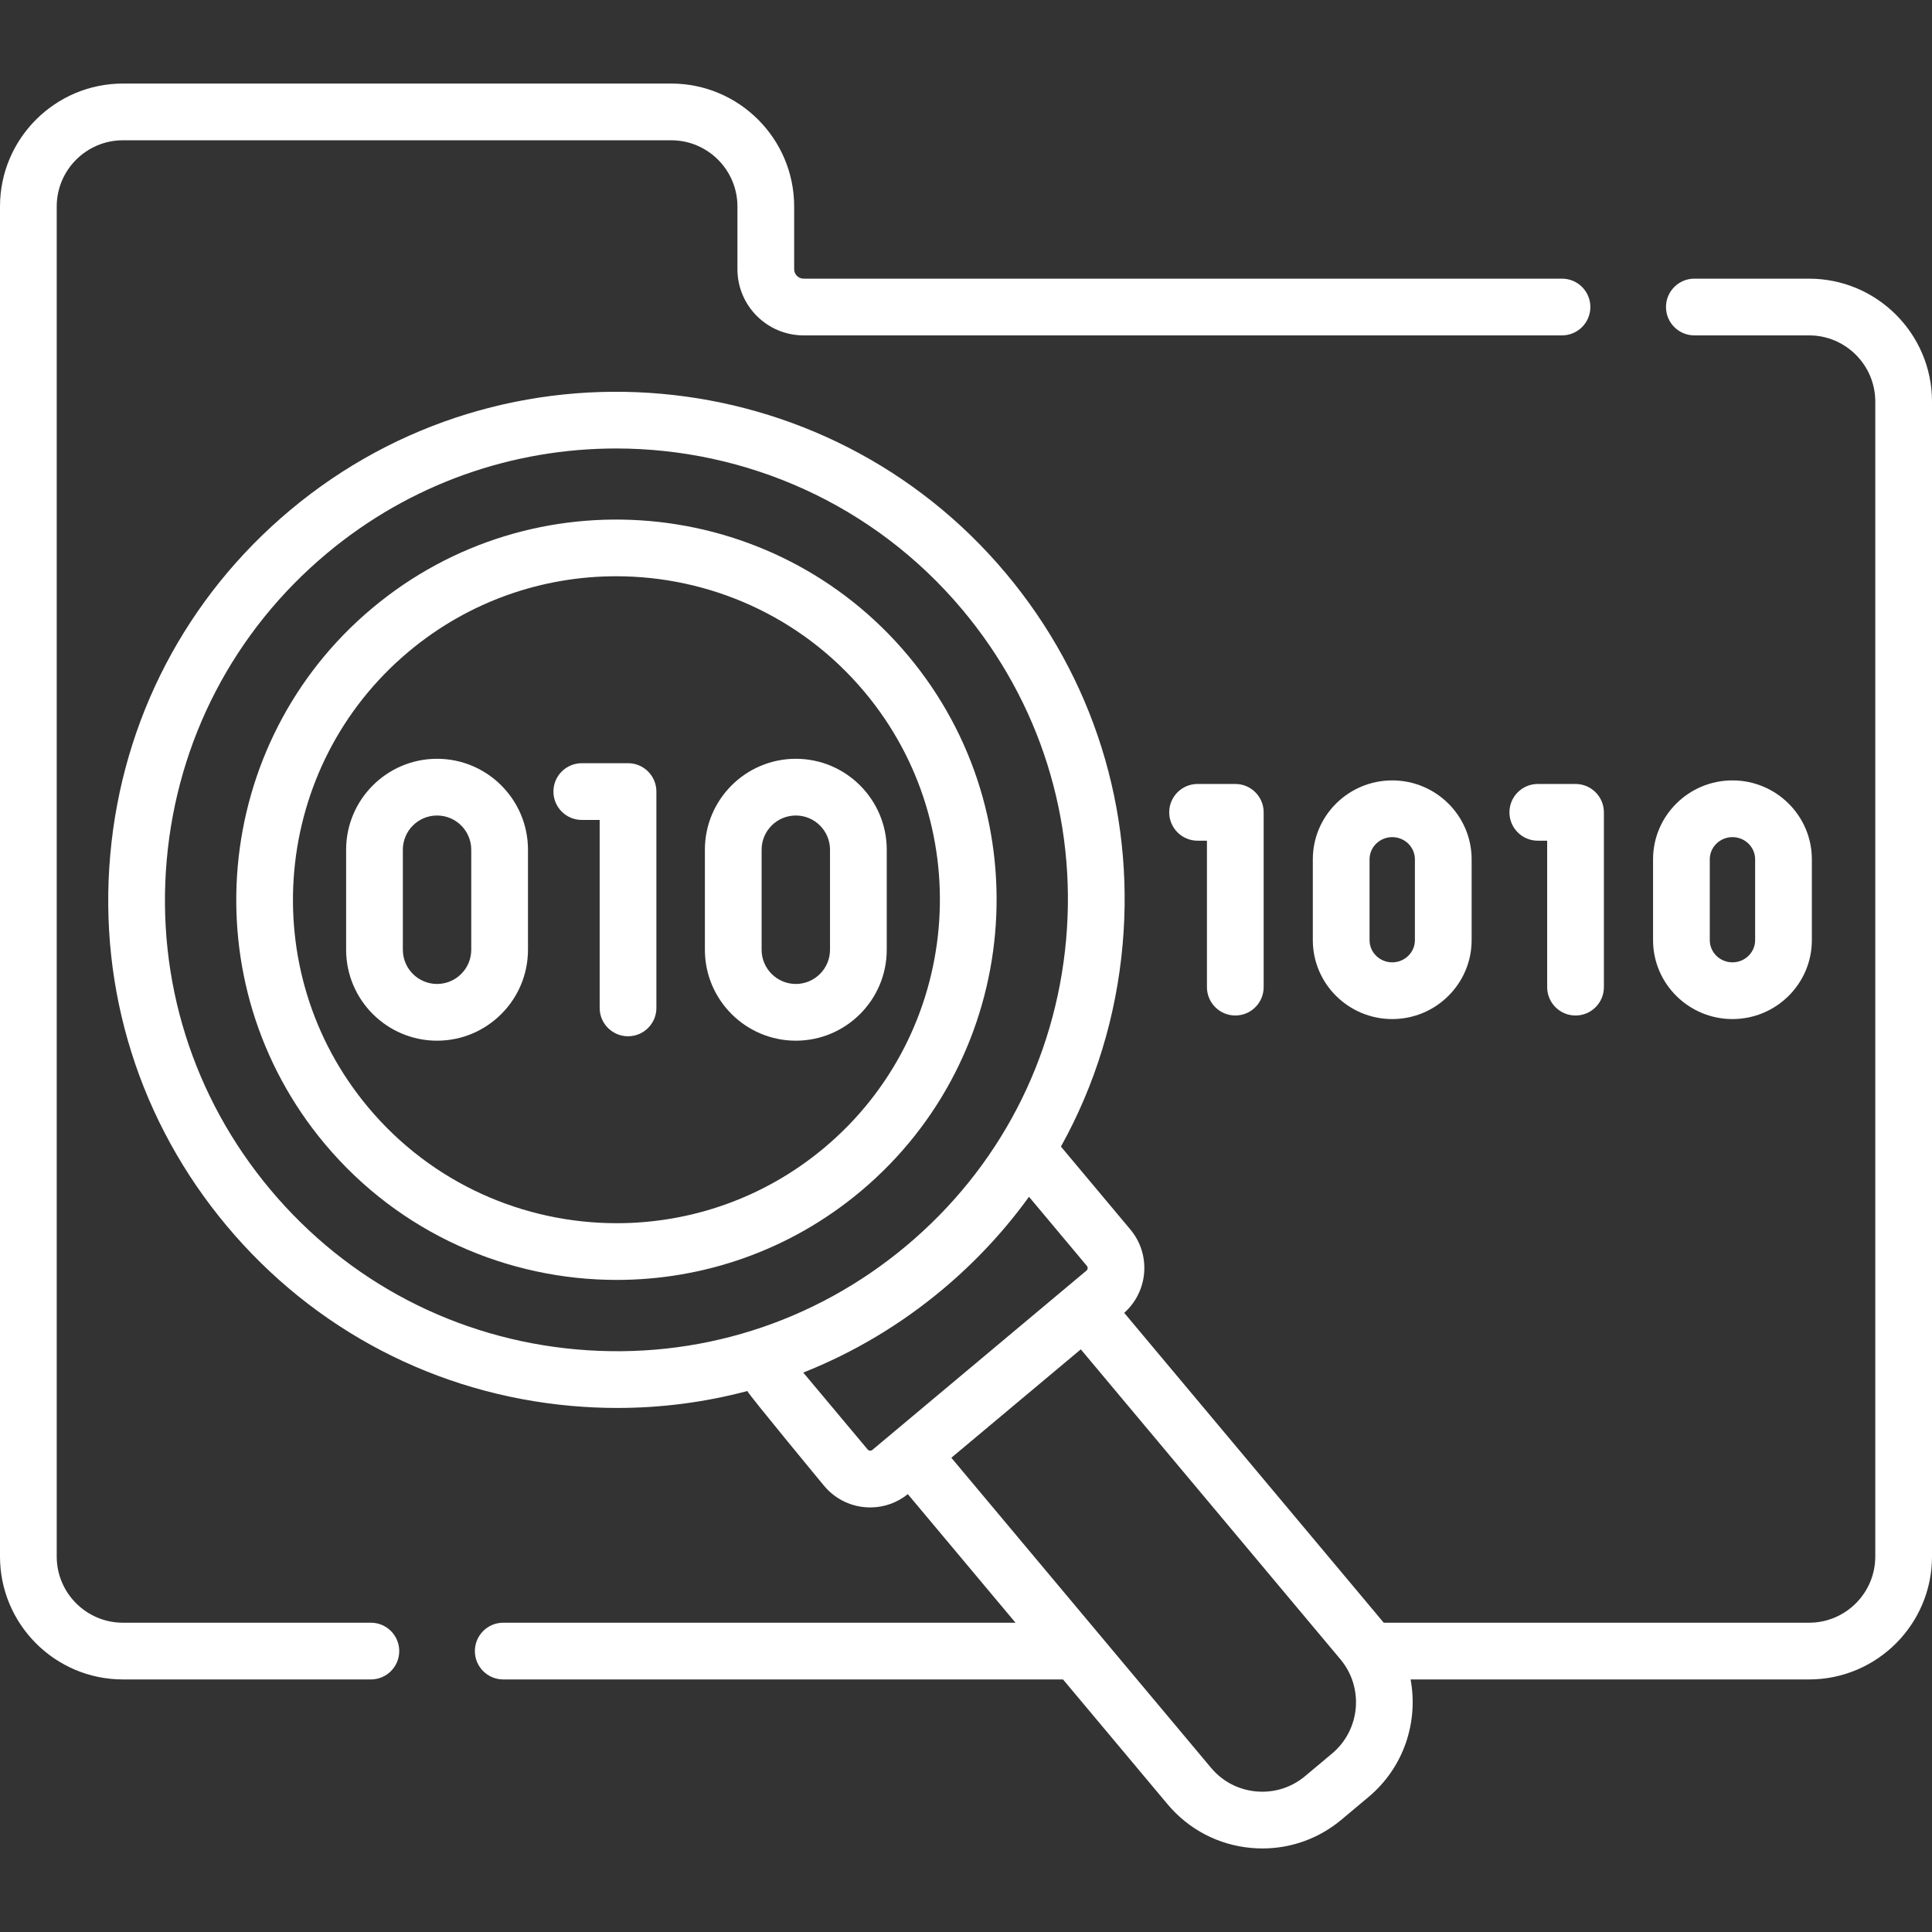 <?xml version="1.0"?>
<svg xmlns="http://www.w3.org/2000/svg" xmlns:xlink="http://www.w3.org/1999/xlink" xmlns:svgjs="http://svgjs.com/svgjs" version="1.1" width="512" height="512" x="0" y="0" viewBox="0 0 510.88 510.88" style="enable-background:new 0 0 512 512" xml:space="preserve"><rect x="0" y="0" width="510.88" height="510.88" fill="#333333" stroke="none"/><g><g xmlns="http://www.w3.org/2000/svg"><path d="m98.07 429.095h-65.57c-9.649 0-17.5-7.851-17.5-17.5v-357c0-9.649 7.851-17.5 17.5-17.5h145c9.649 0 17.5 7.851 17.5 17.5v16.59c0 9.649 7.851 17.5 17.5 17.5h200.54c4.142 0 7.5-3.357 7.5-7.5s-3.358-7.5-7.5-7.5h-200.54c-1.378 0-2.5-1.121-2.5-2.5v-16.59c0-17.921-14.58-32.5-32.5-32.5h-145c-17.92 0-32.5 14.579-32.5 32.5v357c0 17.921 14.58 32.5 32.5 32.5h65.57c4.142 0 7.5-3.357 7.5-7.5s-3.358-7.5-7.5-7.5z" fill="#ffffff" data-original="#000000" style=""/><path d="m478.38 73.685h-30.34c-4.142 0-7.5 3.357-7.5 7.5s3.358 7.5 7.5 7.5h30.34c9.649 0 17.5 7.851 17.5 17.5v305.41c0 9.649-7.851 17.5-17.5 17.5h-112.474l-68.627-81.935c6.377-5.676 7.144-15.455 1.627-22.043l-18.363-21.925c9.031-16.249 14.629-34.361 16.316-53.435 3.162-35.754-7.788-70.6-30.834-98.117-47.575-56.808-132.495-64.317-189.299-16.744-27.518 23.046-44.414 55.428-47.576 91.182s7.788 70.6 30.833 98.117c23.046 27.518 55.428 44.414 91.182 47.576 4.039.357 8.064.534 12.071.534 11.716 0 23.253-1.518 34.382-4.475.289.875 20.321 25.094 20.321 25.094 2.723 3.252 6.55 5.248 10.774 5.622.478.042.953.063 1.427.063 3.612 0 7.075-1.228 9.914-3.513l28.476 33.998h-135.46c-4.142 0-7.5 3.357-7.5 7.5s3.358 7.5 7.5 7.5h148.024l27.636 32.995c5.601 6.687 13.47 10.794 22.159 11.564.984.087 1.966.131 2.942.131 7.644 0 14.976-2.654 20.905-7.621l7.149-5.989c9.359-7.839 13.205-19.851 11.114-31.08h105.38c17.92 0 32.5-14.579 32.5-32.5v-305.41c.001-17.92-14.579-32.499-32.499-32.499zm-325.893 283.145c-31.763-2.81-60.53-17.819-81.003-42.266s-30.202-55.401-27.393-87.164c2.81-31.764 17.819-60.531 42.266-81.004 22.313-18.687 49.5-27.805 76.55-27.805 34.131 0 68.04 14.525 91.617 42.678 20.474 24.446 30.202 55.402 27.392 87.165-2.809 31.763-17.819 60.53-42.265 81.003-24.445 20.474-55.402 30.207-87.164 27.393zm77.549 26.774c-.24-.021-.441-.126-.596-.312l-17.037-20.342c13.221-5.238 25.661-12.617 36.88-22.013 8.7-7.286 16.334-15.507 22.813-24.471l15.31 18.281c.311.371.262.928-.109 1.238l-56.619 47.417c-.186.156-.402.218-.642.202zm122.217 80.072-7.149 5.989c-3.613 3.027-8.191 4.46-12.89 4.048-4.699-.417-8.956-2.638-11.984-6.254l-68.666-81.982 34.232-28.668 68.663 81.979c6.249 7.47 5.261 18.634-2.206 24.888z" fill="#ffffff" data-original="#000000" style=""/><path d="m240.109 173.343c-35.606-42.517-99.164-48.135-141.679-12.53-42.516 35.606-48.137 99.163-12.531 141.679 19.866 23.721 48.429 35.956 77.187 35.956 22.787 0 45.697-7.685 64.492-23.425 42.516-35.607 48.137-99.165 12.531-141.68zm-22.162 130.179c-15.994 13.395-35.483 19.932-54.874 19.931-24.466-.002-48.774-10.412-65.675-30.593-30.295-36.175-25.513-90.252 10.662-120.548 15.994-13.395 35.483-19.932 54.875-19.932 24.466 0 48.773 10.412 65.674 30.593 30.296 36.175 25.513 90.254-10.662 120.549z" fill="#ffffff" data-original="#000000" style=""/><path d="m210.438 200.646c-13.258 0-24.043 10.785-24.043 24.043v26.457c0 13.258 10.786 24.043 24.043 24.043s24.043-10.785 24.043-24.043v-26.457c0-13.258-10.785-24.043-24.043-24.043zm9.043 50.5c0 4.986-4.057 9.043-9.043 9.043s-9.043-4.057-9.043-9.043v-26.457c0-4.986 4.057-9.043 9.043-9.043s9.043 4.057 9.043 9.043z" fill="#ffffff" data-original="#000000" style=""/><path d="m166.07 201.813h-12.228c-4.142 0-7.5 3.357-7.5 7.5s3.358 7.5 7.5 7.5h4.728v49.708c0 4.143 3.358 7.5 7.5 7.5s7.5-3.357 7.5-7.5v-57.208c0-4.142-3.358-7.5-7.5-7.5z" fill="#ffffff" data-original="#000000" style=""/><path d="m115.57 200.646c-13.257 0-24.043 10.785-24.043 24.043v26.457c0 13.258 10.786 24.043 24.043 24.043 13.258 0 24.043-10.785 24.043-24.043v-26.457c0-13.258-10.785-24.043-24.043-24.043zm9.043 50.5c0 4.986-4.057 9.043-9.043 9.043s-9.043-4.057-9.043-9.043v-26.457c0-4.986 4.057-9.043 9.043-9.043 4.987 0 9.043 4.057 9.043 9.043z" fill="#ffffff" data-original="#000000" style=""/><path d="m326.651 268.528c4.142 0 7.5-3.357 7.5-7.5v-46.223c0-4.143-3.358-7.5-7.5-7.5h-9.975c-4.142 0-7.5 3.357-7.5 7.5s3.358 7.5 7.5 7.5h2.475v38.723c0 4.143 3.358 7.5 7.5 7.5z" fill="#ffffff" data-original="#000000" style=""/><path d="m458.115 269.472c11.577 0 20.996-9.36 20.996-20.866v-21.377c0-11.506-9.419-20.866-20.996-20.866s-20.996 9.36-20.996 20.866v21.377c0 11.505 9.419 20.866 20.996 20.866zm-5.996-42.243c0-3.234 2.69-5.866 5.996-5.866s5.996 2.632 5.996 5.866v21.377c0 3.234-2.69 5.866-5.996 5.866s-5.996-2.632-5.996-5.866z" fill="#ffffff" data-original="#000000" style=""/><path d="m406.643 207.306c-4.142 0-7.5 3.357-7.5 7.5s3.358 7.5 7.5 7.5h2.476v38.723c0 4.143 3.358 7.5 7.5 7.5s7.5-3.357 7.5-7.5v-46.223c0-4.143-3.358-7.5-7.5-7.5z" fill="#ffffff" data-original="#000000" style=""/><path d="m347.151 227.229v21.377c0 11.506 9.419 20.866 20.996 20.866s20.996-9.36 20.996-20.866v-21.377c0-11.506-9.419-20.866-20.996-20.866s-20.996 9.36-20.996 20.866zm26.992 0v21.377c0 3.234-2.69 5.866-5.996 5.866s-5.996-2.632-5.996-5.866v-21.377c0-3.234 2.69-5.866 5.996-5.866s5.996 2.631 5.996 5.866z" fill="#ffffff" data-original="#000000" style=""/></g></g></svg>
